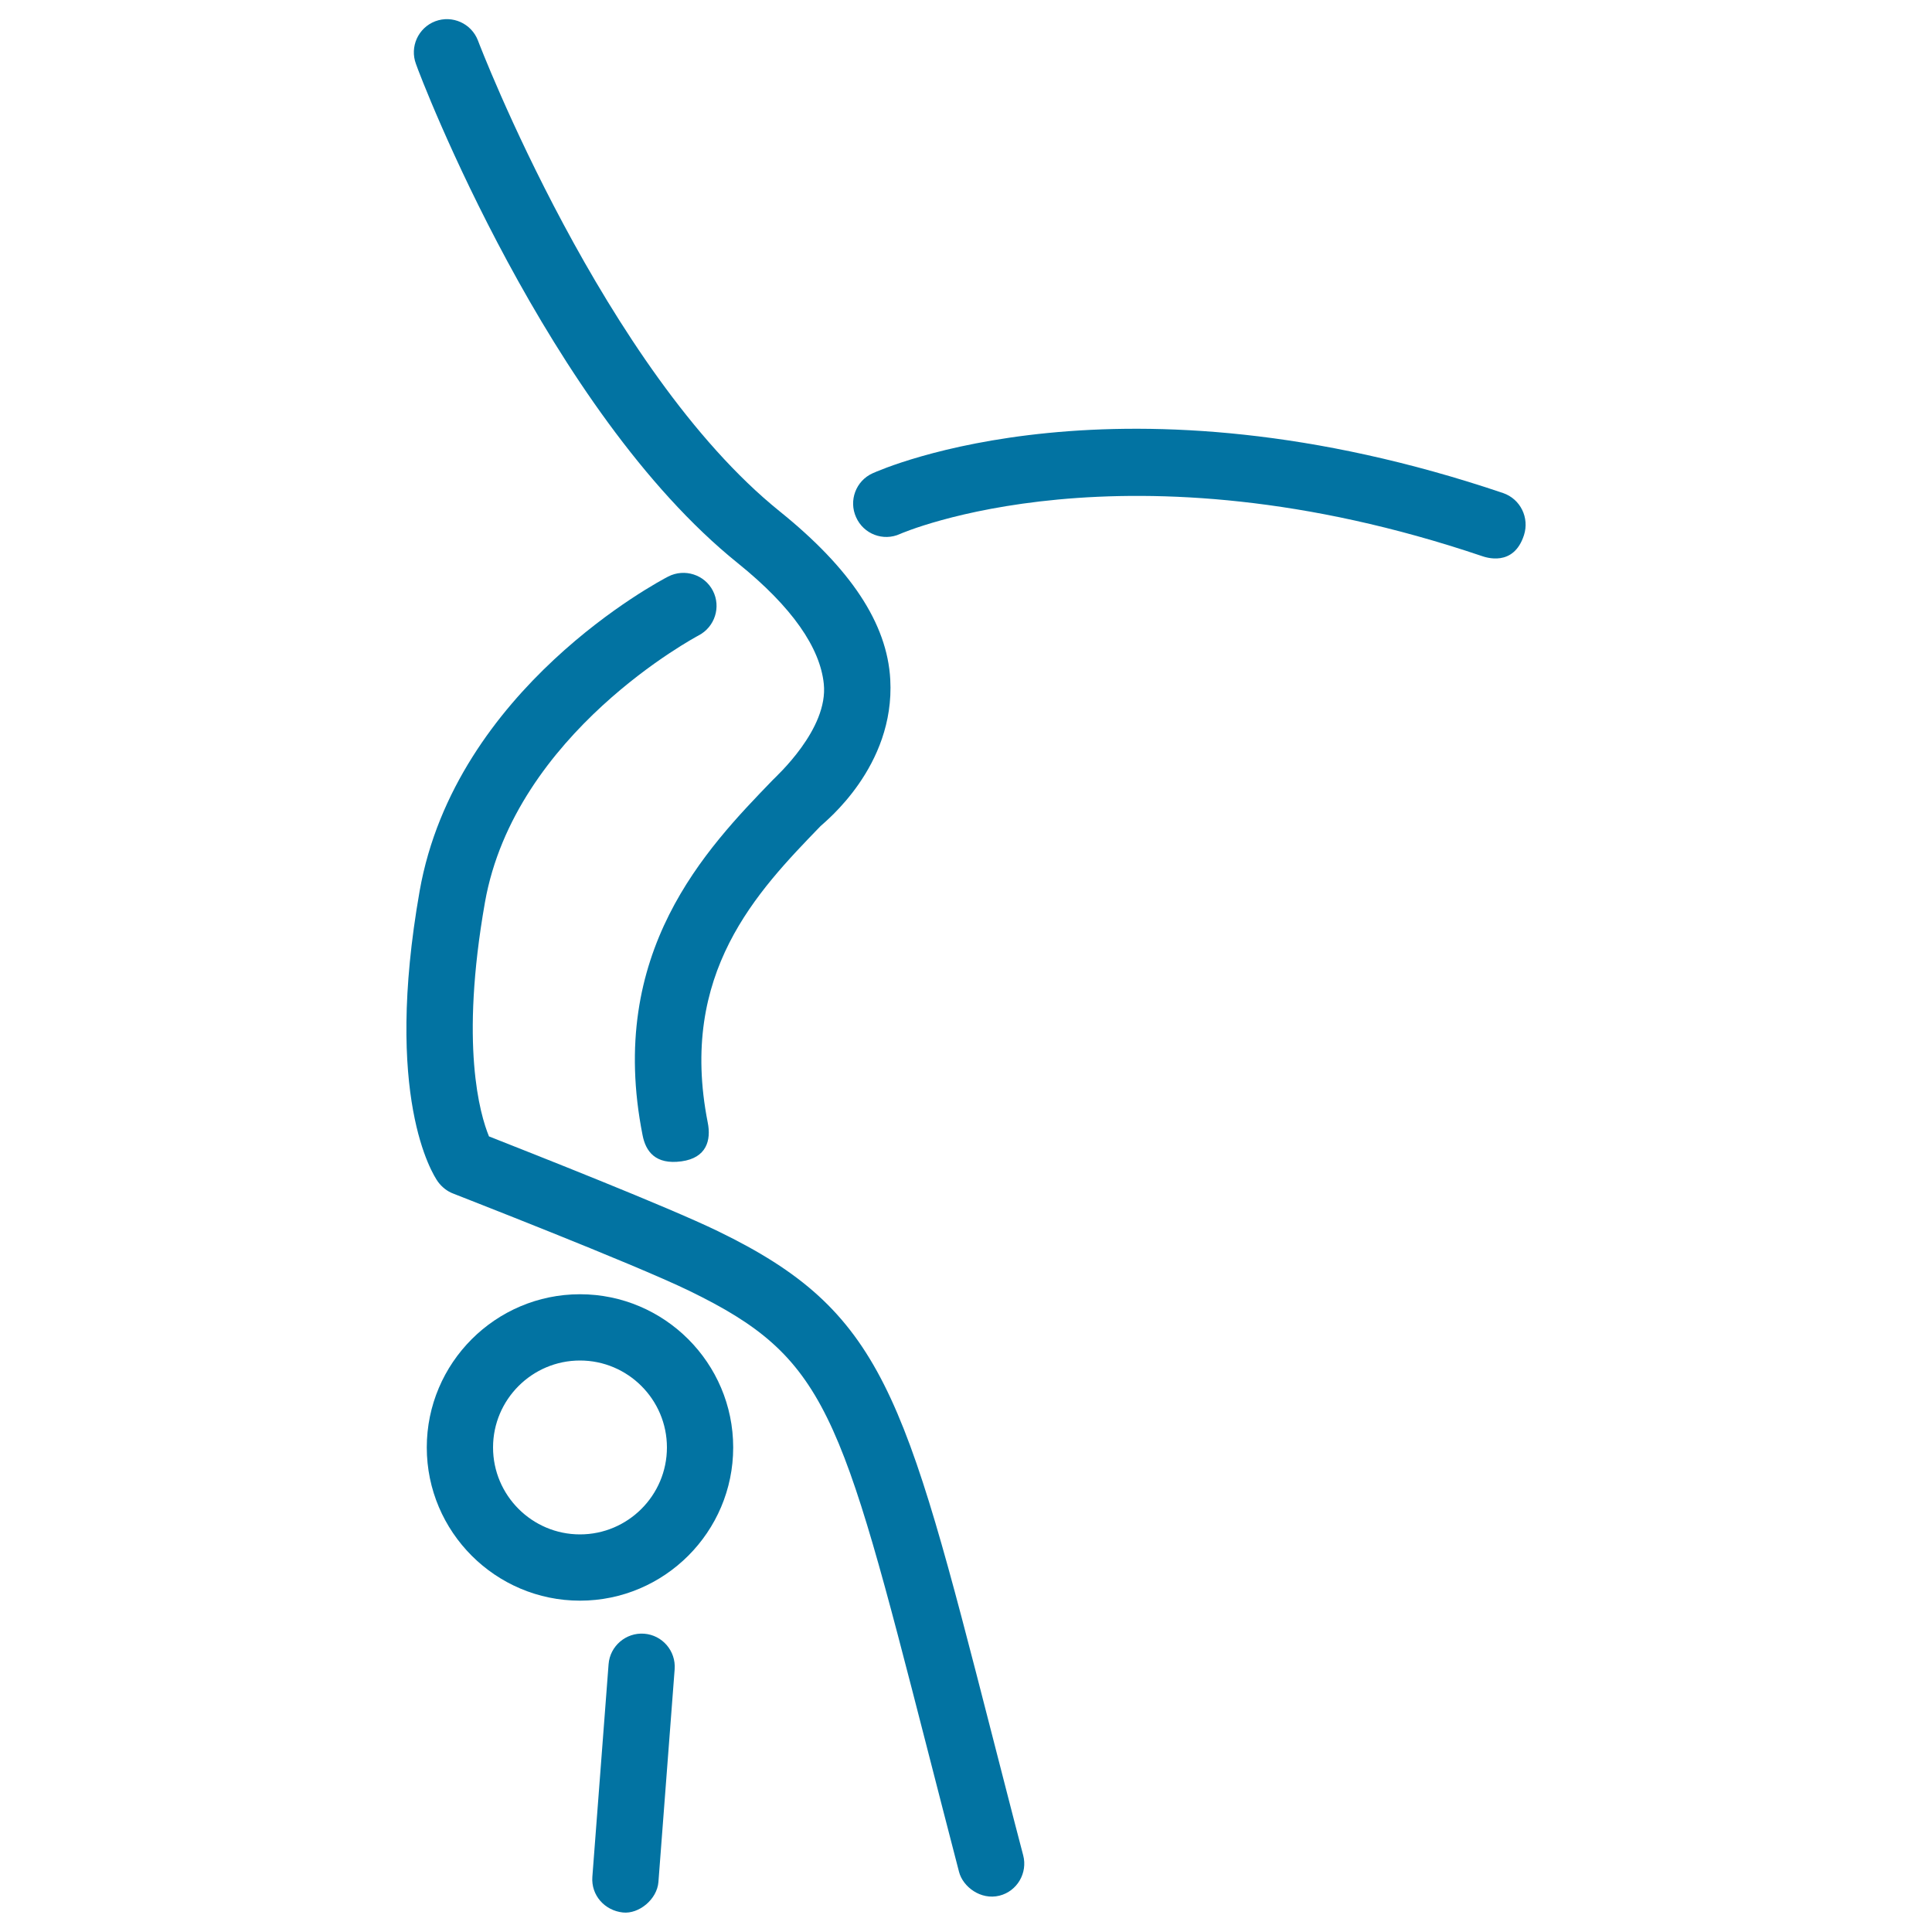 <svg xmlns="http://www.w3.org/2000/svg" viewBox="0 0 1000 1000" style="fill:#0273a2">
<title>Sport Posture Of A Stick Man SVG icon</title>
<g><g><g><path d="M234.6,617.8c0.9,0.4,93.1,36.2,122.1,50.3c71.2,34.6,78.2,61.7,123.4,237.6c5,19.3,10.3,40.3,16.3,63.2c2,7.7,11.2,14.7,20.9,12.3c9.2-2.3,14.7-11.8,12.3-20.9c-6-22.8-11.3-43.8-16.3-63.1C468,720.8,457.2,678.8,371.7,637.3c-26.1-12.7-97.1-40.6-118.6-49.1c-4.7-11.4-15.1-47.3-2.1-121.1c15.5-87.8,109.7-137.7,110.6-138.2c8.4-4.4,11.7-14.7,7.4-23.1c-4.3-8.4-14.7-11.7-23.1-7.4c-4.5,2.3-110.2,58-128.7,162.8c-18.7,106.3,6.5,146.3,9.5,150.5C228.7,614.4,231.4,616.6,234.6,617.8z"/><path d="M381.9,291.5c28.3,22.8,42.6,43.9,44.5,62.5c2.4,23.4-24.5,47.7-26.5,49.8c-34.3,35.5-86.1,89-67.3,183.8c1.6,8.2,6.5,15.4,20.2,13.5c12.9-1.8,15.4-10.9,13.5-20.2c-15.2-77.2,25.6-119.4,58.4-153.3c2.1-2.1,38.6-30.7,36.1-75.9c-1.6-29.1-20.6-57.5-57.2-87c-90.9-73.2-155.6-242-156.2-243.7c-3.4-8.9-13.3-13.3-22.1-10c-8.9,3.4-13.3,13.3-10,22.1C217.8,40.5,283.7,212.5,381.9,291.5z"/><path d="M465.8,276.4c1.1-0.5,116.8-50.9,301.2,11.4c1.8,0.6,16.4,5.9,21.8-10.8c2.9-9-1.8-18.7-10.8-21.8c-198.2-67-321.3-12.5-326.4-10.2c-8.6,3.9-12.4,14.1-8.5,22.7C447,276.5,457.2,280.3,465.8,276.4z"/><path d="M315,861.4l-8.4,110.1c-0.7,9.5,6.4,17.4,15.8,18.4c8.3,0.9,17.7-6.8,18.4-15.8l8.4-110.1c0.7-9.5-6.4-17.7-15.8-18.4C324,844.9,315.7,852,315,861.4z"/></g><path d="M300.2,828.5c43.7,0,79.3-35.6,79.3-79.3c0-43.7-35.6-79.3-79.3-79.3c-43.7,0-79.3,35.6-79.3,79.3C220.9,792.9,256.5,828.5,300.2,828.5z M300.2,704.2c24.8,0,45,20.2,45,45c0,24.8-20.2,45-45,45c-24.8,0-45-20.2-45-45C255.2,724.4,275.4,704.2,300.2,704.2z"/></g></g>
</svg>